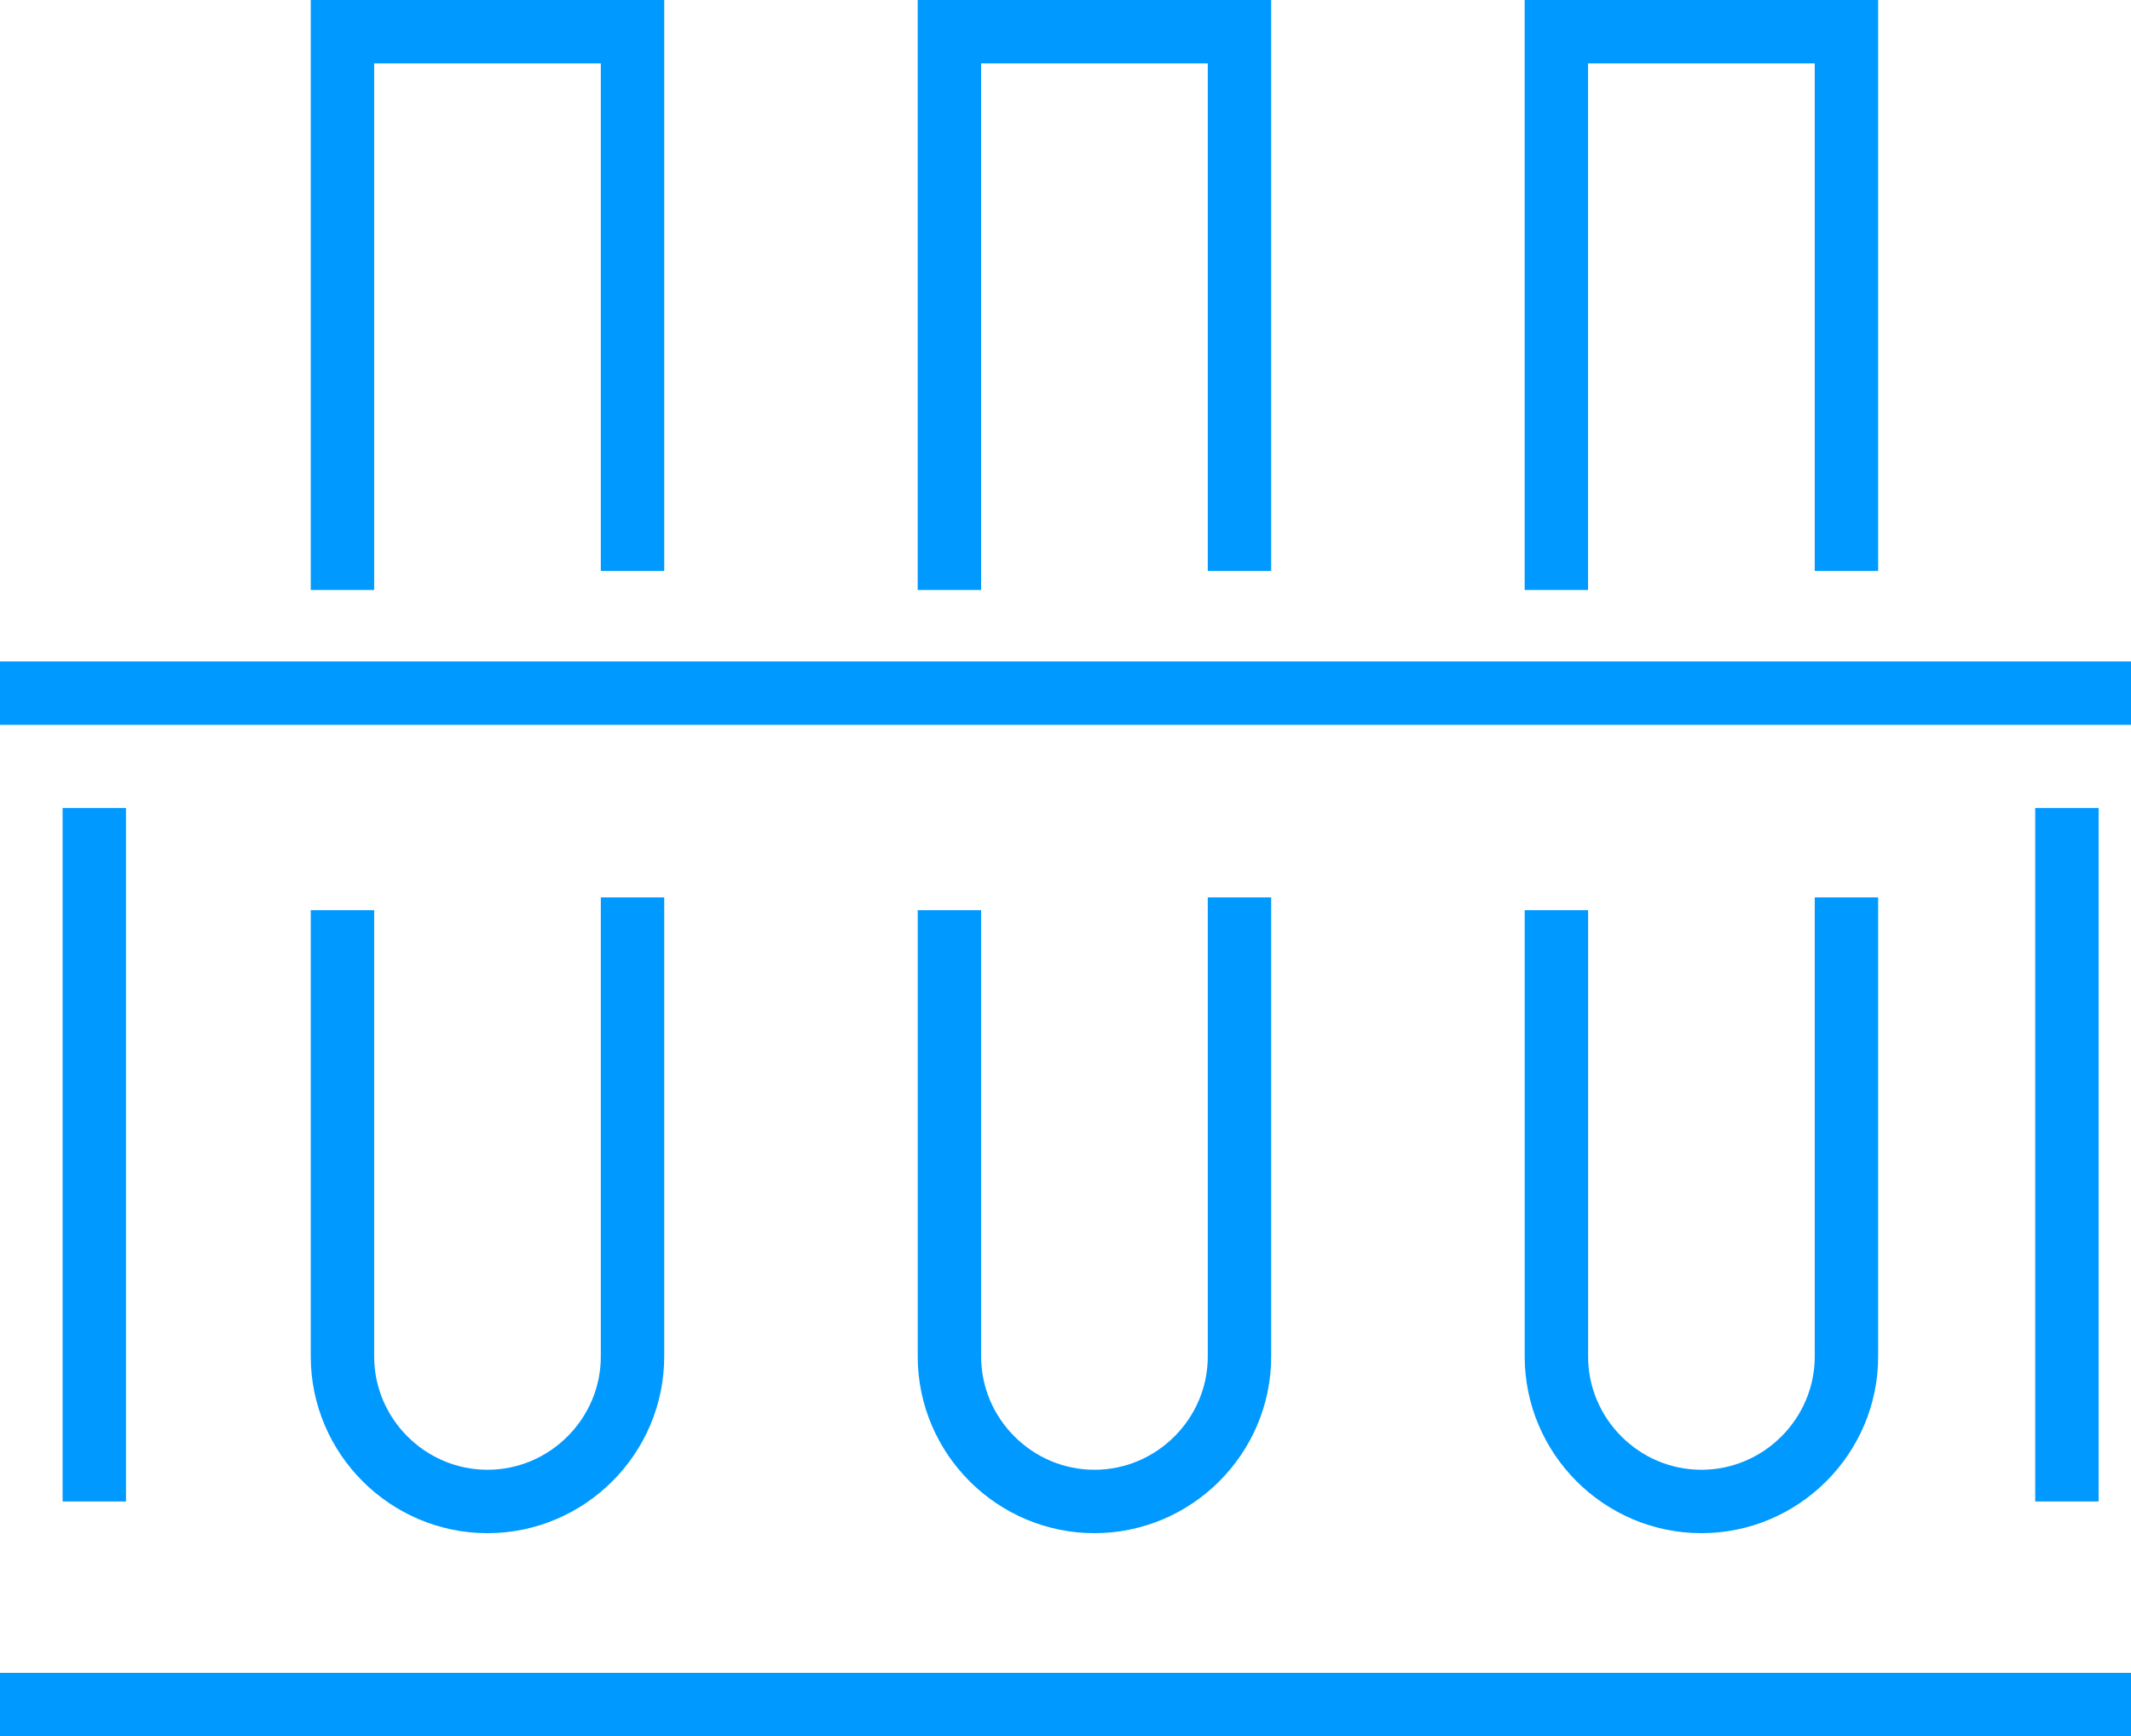 <!-- Generator: Adobe Illustrator 19.2.0, SVG Export Plug-In  -->
<svg version="1.1"
	 xmlns="http://www.w3.org/2000/svg" xmlns:xlink="http://www.w3.org/1999/xlink" xmlns:a="http://ns.adobe.com/AdobeSVGViewerExtensions/3.0/"
	 x="0px" y="0px" width="100.826px" height="82.165px" viewBox="0 0 100.826 82.165"
	 style="enable-background:new 0 0 100.826 82.165;" xml:space="preserve">
<style type="text/css">
	.st0{fill:none;stroke:#0099FF;stroke-width:3;stroke-miterlimit:10;}
</style>
<defs>
</defs>
<g>
	<polyline class="st0" points="73.638,27.921 73.638,1.5 87.363,1.5 87.363,27.017 	"/>
	<path class="st0" d="M87.363,42.468v21.724c0,3.774-3.088,6.862-6.862,6.862h0c-3.774,0-6.862-3.088-6.862-6.862V43.072"/>
	<polyline class="st0" points="44.92,27.921 44.92,1.5 58.645,1.5 58.645,27.017 	"/>
	<path class="st0" d="M58.645,42.468v21.724c0,3.774-3.088,6.862-6.862,6.862h0c-3.774,0-6.862-3.088-6.862-6.862V43.072"/>
	<polyline class="st0" points="16.203,27.921 16.203,1.5 29.927,1.5 29.927,27.017 	"/>
	<path class="st0" d="M29.927,42.468v21.724c0,3.774-3.088,6.862-6.862,6.862h0c-3.774,0-6.862-3.088-6.862-6.862V43.072"/>
	<line class="st0" x1="0" y1="80.665" x2="100.826" y2="80.665"/>
	<line class="st0" x1="0" y1="32.802" x2="100.826" y2="32.802"/>
	<line class="st0" x1="97.794" y1="38.239" x2="97.794" y2="71.055"/>
	<line class="st0" x1="4.461" y1="38.239" x2="4.461" y2="71.055"/>
</g>
</svg>
